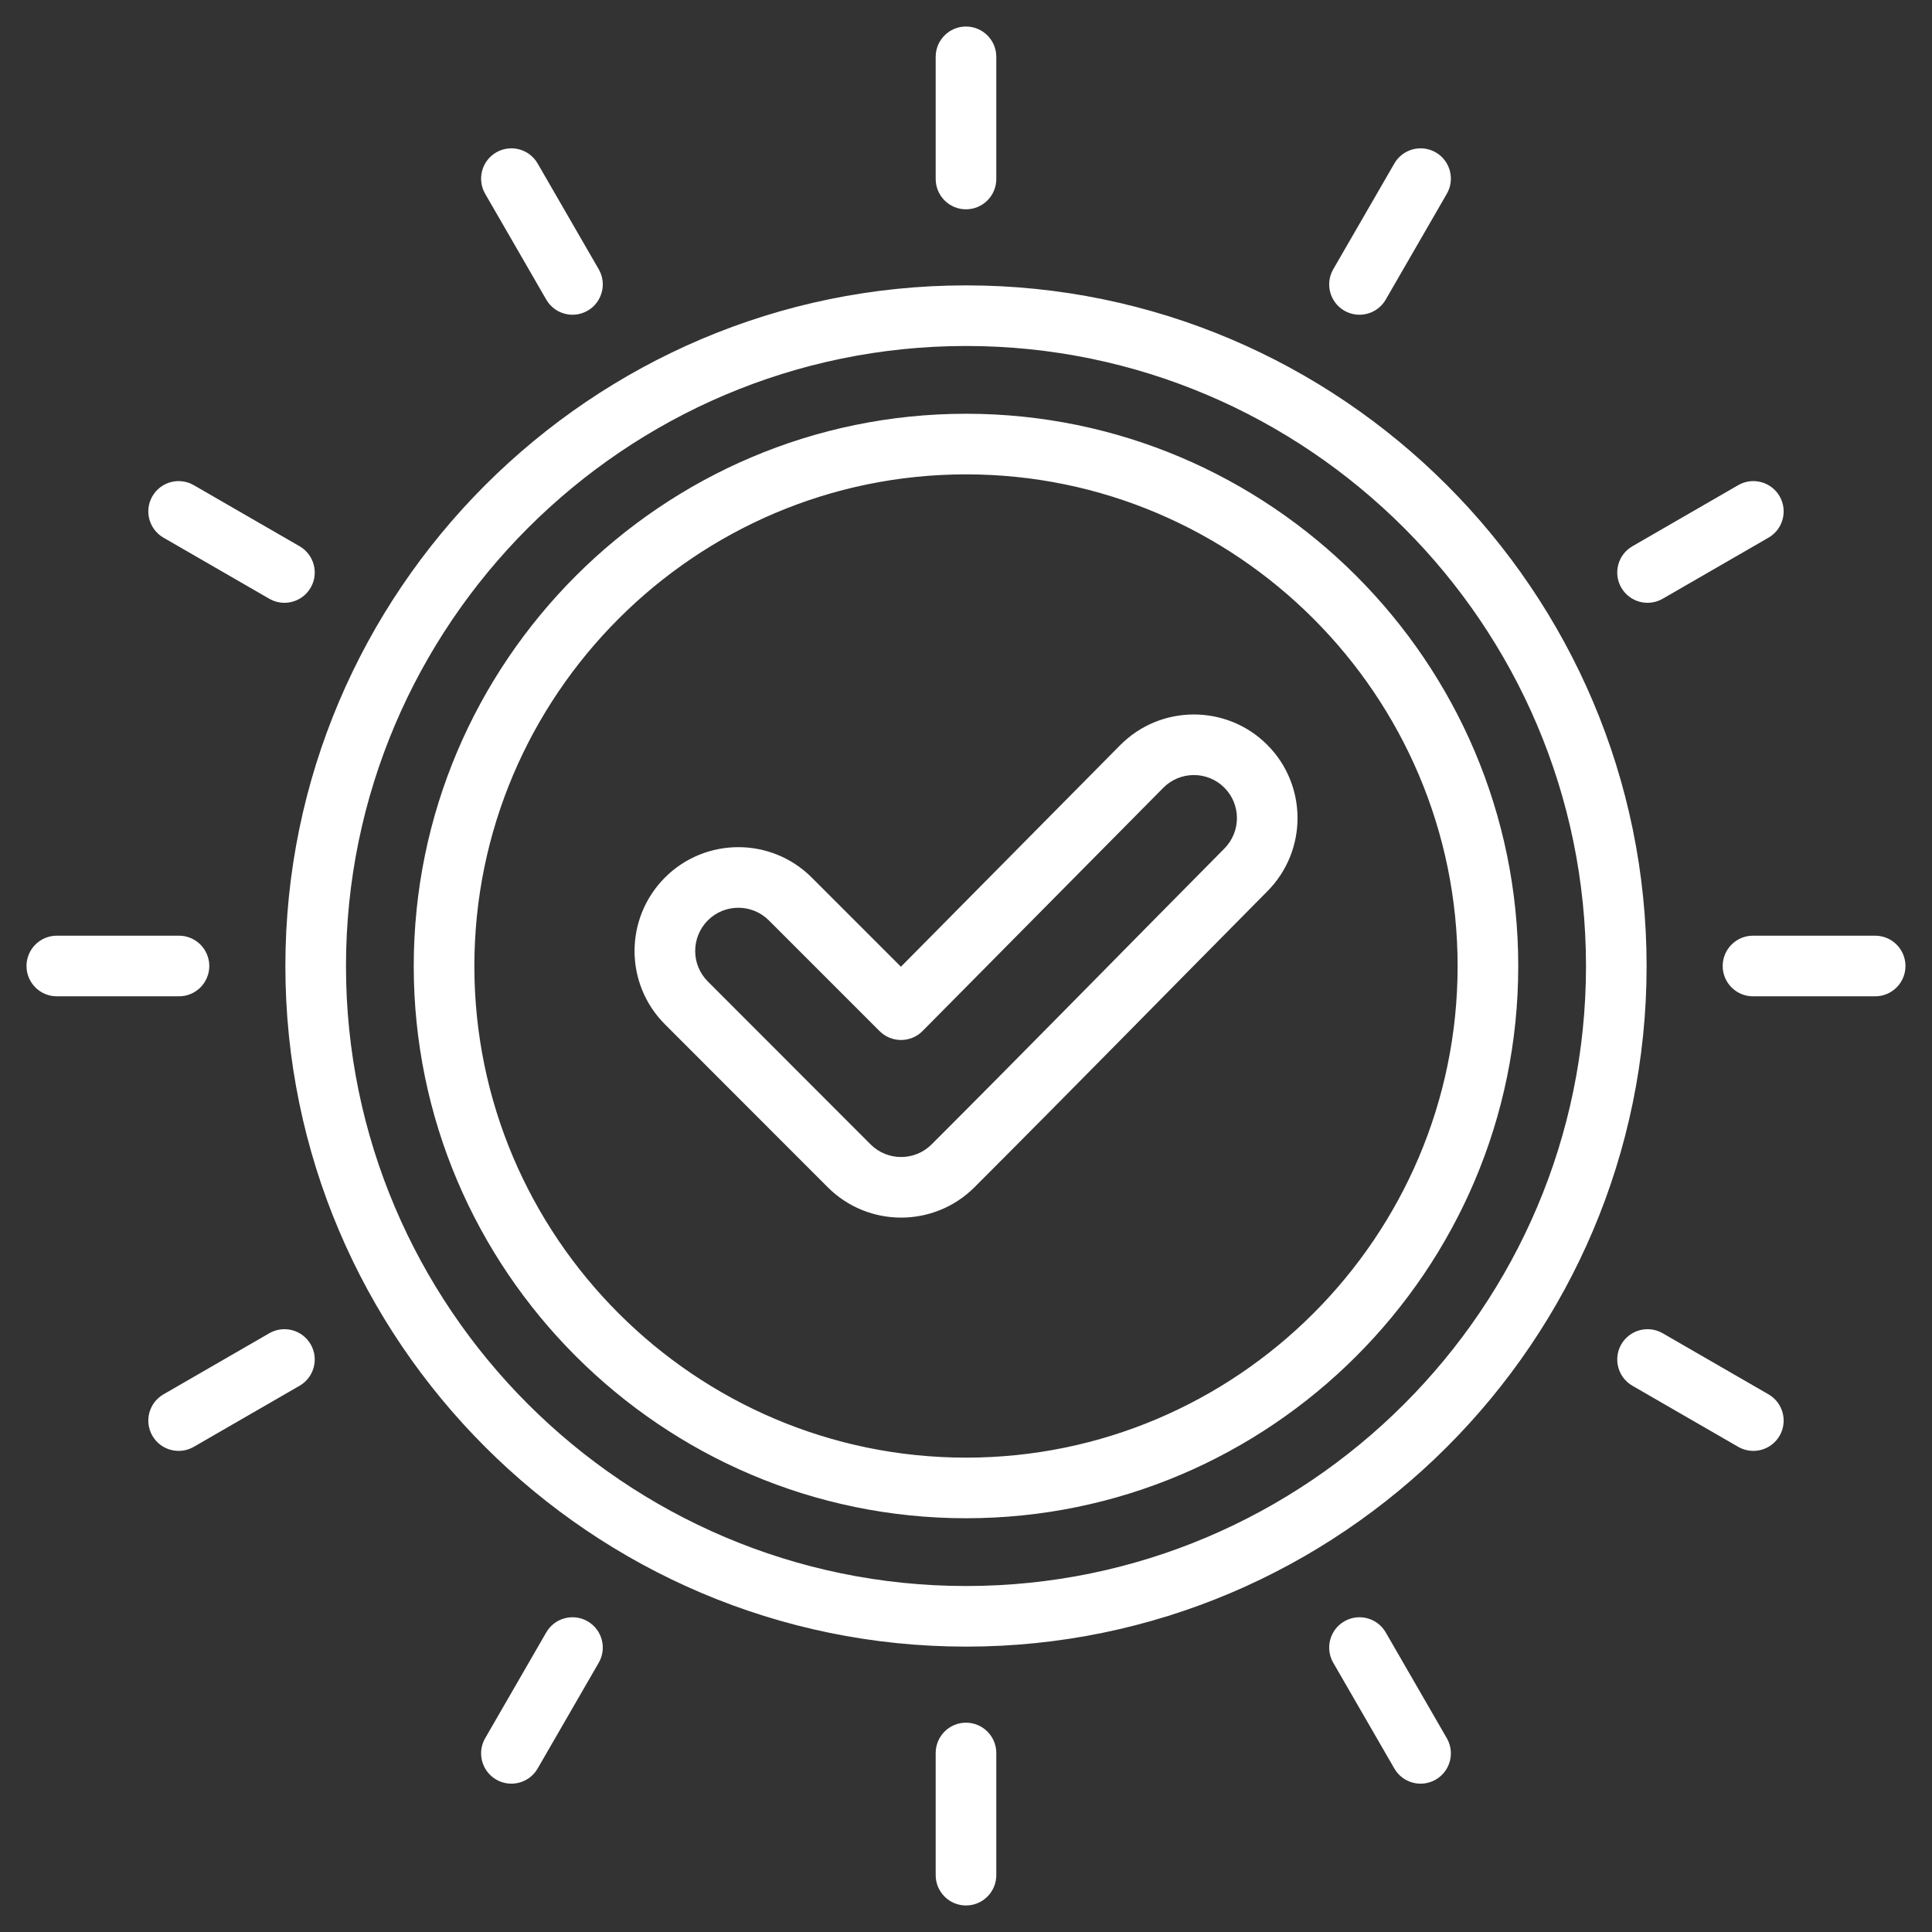 <svg width="100" height="100" viewBox="0 0 100 100" fill="none" xmlns="http://www.w3.org/2000/svg">
<rect x="0" y="0" width="100" height="100" fill="#333333" stroke="none"/>
<path fill-rule="evenodd" clip-rule="evenodd" d="M50.005 85.229C30.601 85.229 14.771 69.409 14.771 50.005C14.771 30.601 30.601 14.771 50.005 14.771C69.409 14.771 85.228 30.601 85.228 50.005C85.228 69.409 69.409 85.229 50.005 85.229ZM50.005 82.092C67.68 82.092 82.091 67.681 82.091 50.005C82.091 32.329 67.68 17.908 50.005 17.908C32.328 17.908 17.908 32.329 17.908 50.005C17.908 67.681 32.328 82.092 50.005 82.092ZM50.004 78.584C34.26 78.584 21.415 65.748 21.415 50.004C21.415 34.26 34.26 21.416 50.004 21.416C65.748 21.416 78.584 34.26 78.584 50.004C78.584 65.748 65.748 78.584 50.004 78.584ZM50.004 75.447C64.019 75.447 75.446 64.02 75.446 50.004C75.446 35.988 64.02 24.553 50.004 24.553C35.987 24.553 24.553 35.988 24.553 50.004C24.553 64.02 35.987 75.447 50.004 75.447ZM46.632 50.038L57.987 38.563L57.99 38.561C60.077 36.463 63.482 36.453 65.58 38.54C67.676 40.626 67.689 44.019 65.604 46.127L65.603 46.127C60.543 51.233 55.522 56.368 50.44 61.451C48.343 63.547 44.939 63.547 42.843 61.451L34.418 53.019C32.322 50.923 32.319 47.531 34.415 45.424L34.418 45.421C36.515 43.325 39.919 43.325 42.015 45.421L46.632 50.038ZM45.528 53.371L39.797 47.64C38.925 46.768 37.51 46.767 36.638 47.638C35.766 48.516 35.764 49.928 36.636 50.8L45.061 59.233C45.933 60.105 47.349 60.105 48.221 59.233C53.3 54.154 58.318 49.021 63.374 43.92C64.242 43.043 64.239 41.631 63.367 40.764C62.496 39.897 61.081 39.902 60.215 40.773L47.752 53.365C47.459 53.662 47.059 53.829 46.642 53.83C46.224 53.831 45.823 53.666 45.528 53.371ZM48.431 2.941C48.431 2.075 49.134 1.373 49.999 1.373C50.865 1.373 51.568 2.075 51.568 2.941V9.265C51.568 10.131 50.865 10.834 49.999 10.834C49.134 10.834 48.431 10.131 48.431 9.265V2.941ZM72.171 8.462C72.603 7.712 73.563 7.455 74.313 7.887C75.063 8.32 75.32 9.28 74.887 10.03L71.725 15.507C71.293 16.257 70.332 16.514 69.583 16.081C68.833 15.648 68.576 14.688 69.008 13.938L72.171 8.462ZM89.969 25.112C90.719 24.679 91.679 24.936 92.112 25.686C92.545 26.436 92.288 27.396 91.538 27.829L86.061 30.991C85.311 31.424 84.351 31.167 83.918 30.417C83.485 29.667 83.743 28.707 84.493 28.274L89.969 25.112ZM97.058 48.431C97.924 48.431 98.627 49.134 98.627 50C98.627 50.866 97.924 51.569 97.058 51.569H90.734C89.868 51.569 89.166 50.866 89.166 50C89.166 49.134 89.868 48.431 90.734 48.431H97.058ZM91.538 72.171C92.288 72.604 92.545 73.564 92.112 74.314C91.679 75.064 90.719 75.321 89.969 74.888L84.493 71.726C83.743 71.293 83.485 70.333 83.918 69.583C84.351 68.833 85.311 68.576 86.061 69.009L91.538 72.171ZM74.887 89.97C75.32 90.72 75.063 91.68 74.313 92.112C73.563 92.546 72.603 92.288 72.171 91.538L69.008 86.062C68.576 85.312 68.833 84.352 69.583 83.919C70.332 83.486 71.293 83.743 71.725 84.493L74.887 89.97ZM51.568 97.059C51.568 97.924 50.865 98.627 49.999 98.627C49.134 98.627 48.431 97.924 48.431 97.059V90.735C48.431 89.869 49.134 89.166 49.999 89.166C50.865 89.166 51.568 89.869 51.568 90.735V97.059ZM27.828 91.538C27.396 92.288 26.436 92.546 25.686 92.112C24.936 91.68 24.679 90.72 25.112 89.97L28.274 84.493C28.707 83.743 29.667 83.486 30.416 83.919C31.166 84.352 31.423 85.312 30.991 86.062L27.828 91.538ZM10.03 74.888C9.28 75.321 8.32 75.064 7.887 74.314C7.454 73.564 7.711 72.604 8.461 72.171L13.938 69.009C14.688 68.576 15.648 68.833 16.081 69.583C16.514 70.333 16.256 71.293 15.507 71.726L10.03 74.888ZM2.941 51.569C2.075 51.569 1.372 50.866 1.372 50C1.372 49.134 2.075 48.431 2.941 48.431H9.265C10.13 48.431 10.833 49.134 10.833 50C10.833 50.866 10.13 51.569 9.265 51.569H2.941ZM8.461 27.829C7.711 27.396 7.454 26.436 7.887 25.686C8.32 24.936 9.28 24.679 10.03 25.112L15.507 28.274C16.256 28.707 16.514 29.667 16.081 30.417C15.648 31.167 14.688 31.424 13.938 30.991L8.461 27.829ZM25.112 10.03C24.679 9.28 24.936 8.32 25.686 7.887C26.436 7.455 27.396 7.712 27.828 8.462L30.991 13.938C31.423 14.688 31.166 15.648 30.416 16.081C29.667 16.514 28.707 16.257 28.274 15.507L25.112 10.03Z" fill="white"/>
</svg>
